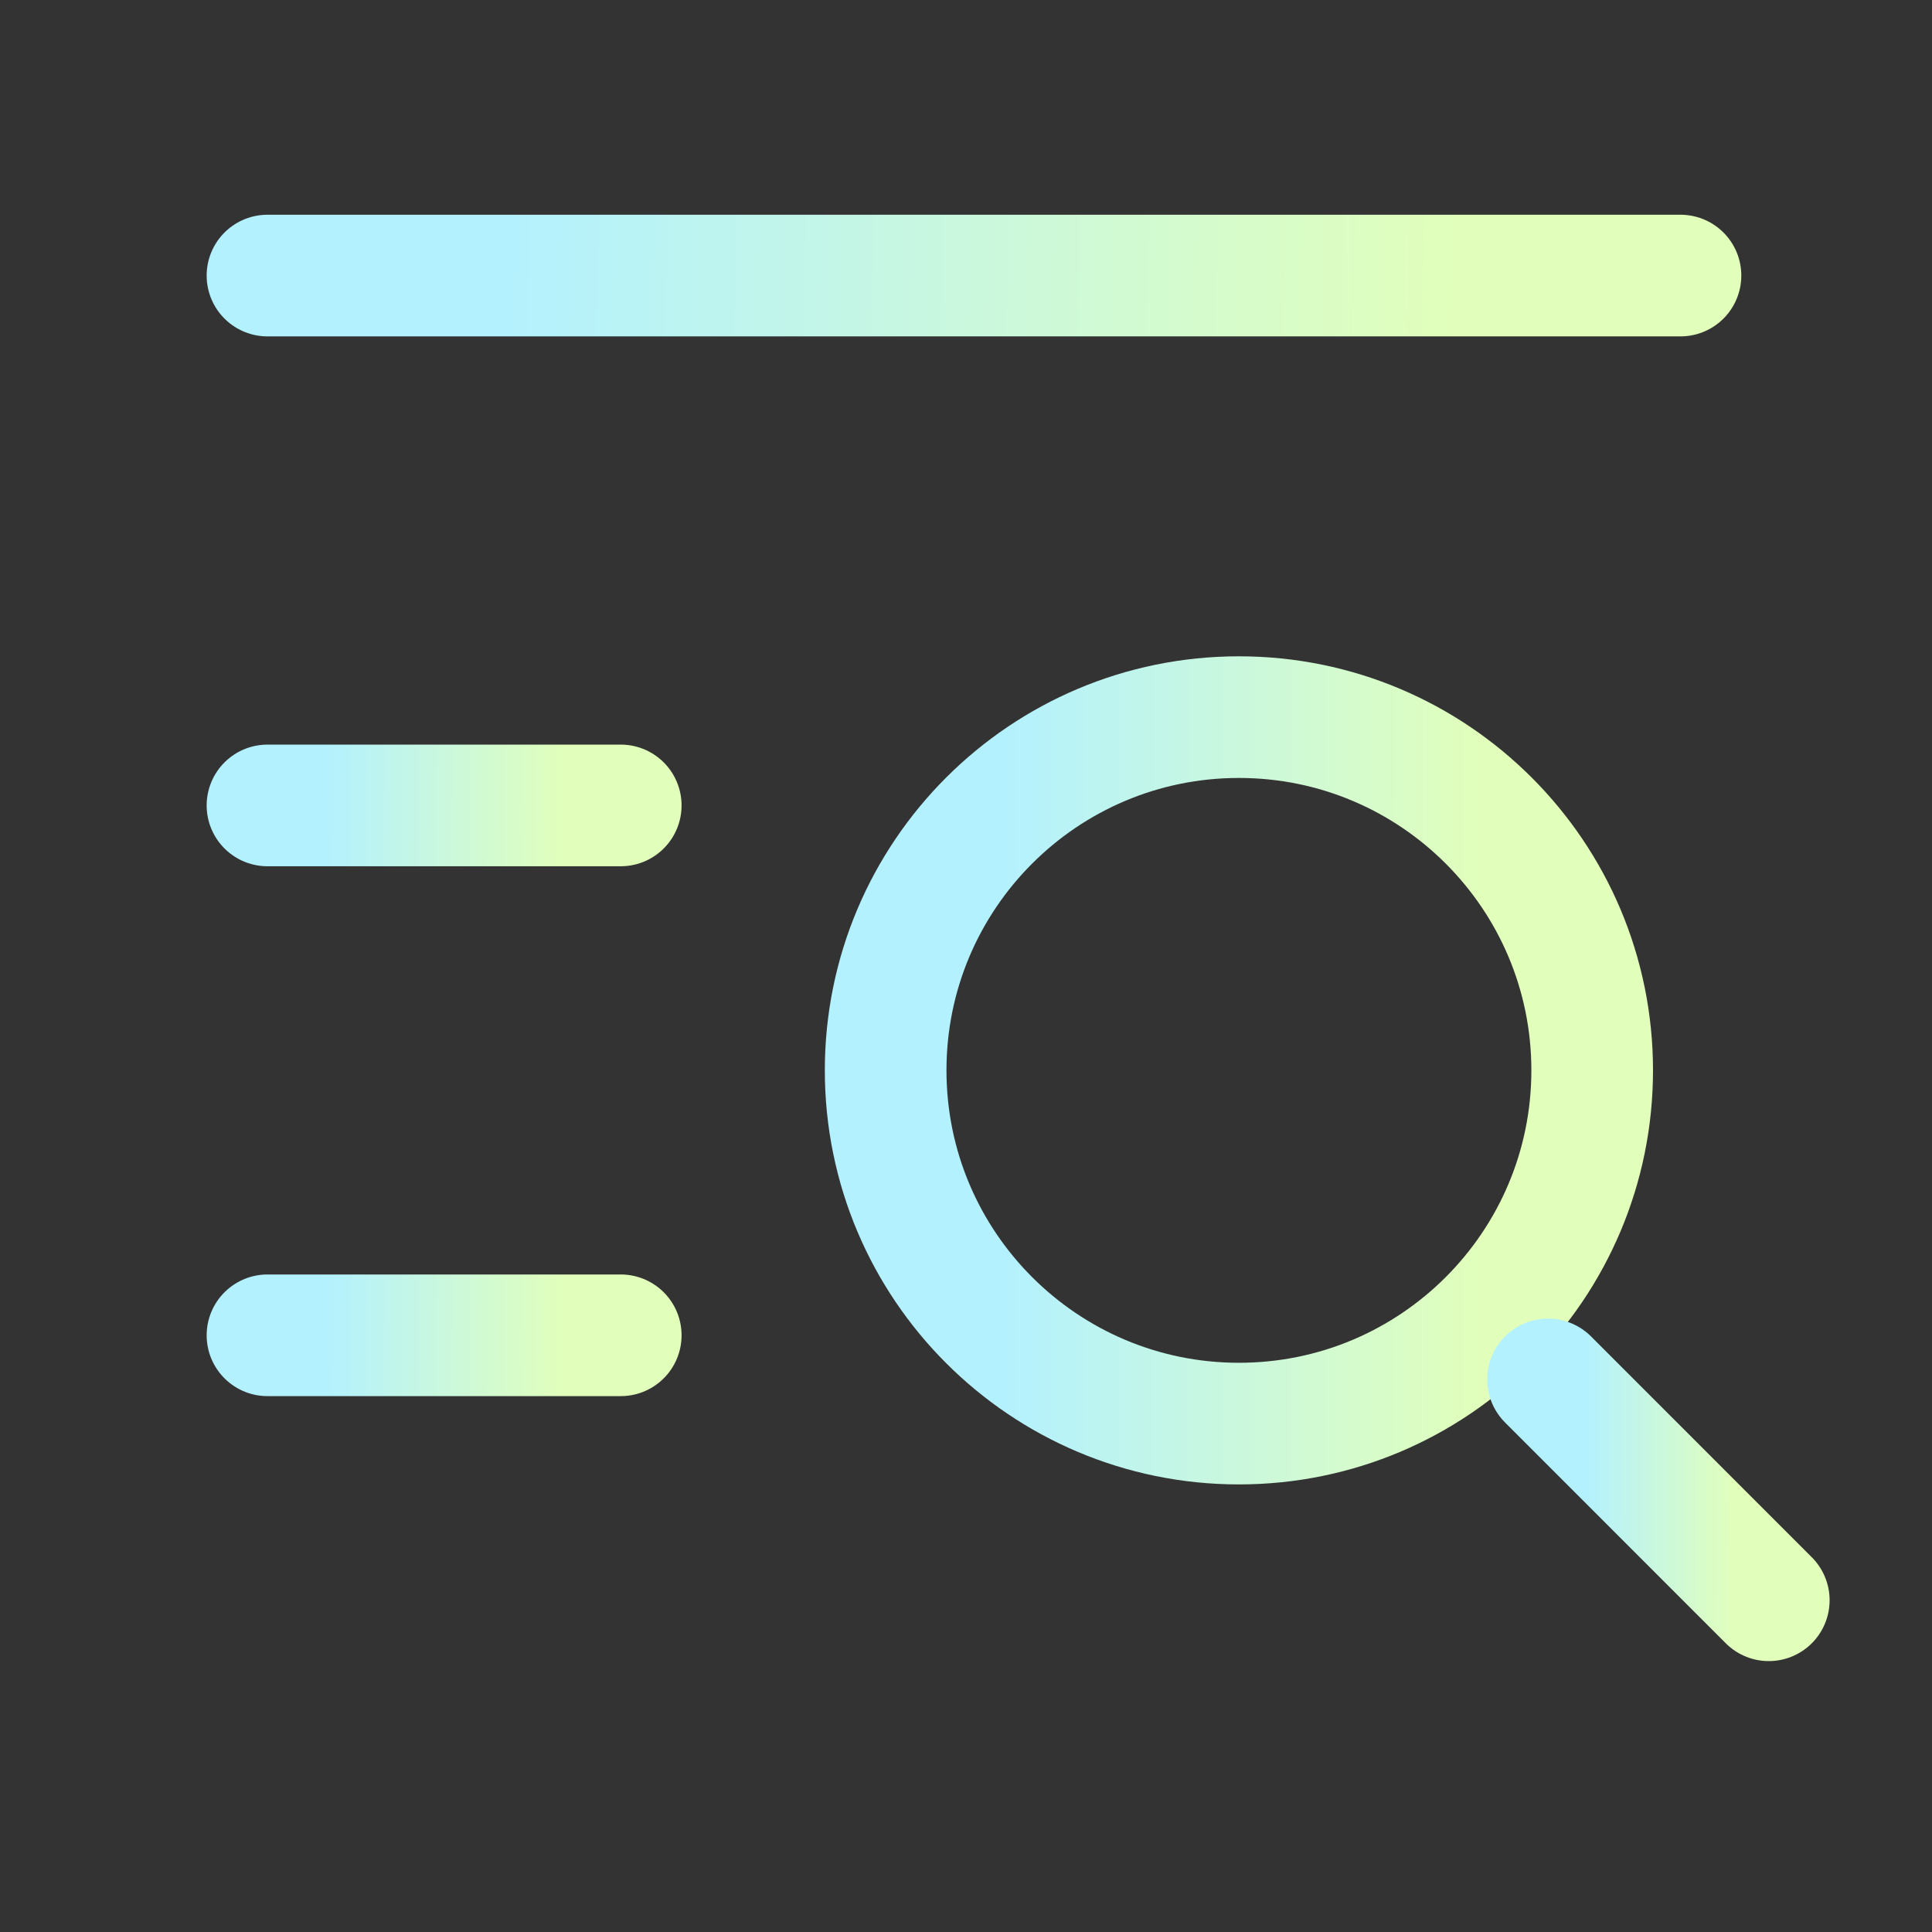 <svg width="27" height="27" viewBox="0 0 27 27" fill="none" xmlns="http://www.w3.org/2000/svg">
<rect x="0" y="0" width="27" height="27" fill="#333333" stroke="none"/>
<g clip-path="url(#clip0_106_727)">
<path d="M17.314 19.895C20.041 19.895 22.251 17.685 22.251 14.958C22.251 12.232 20.041 10.022 17.314 10.022C14.588 10.022 12.377 12.232 12.377 14.958C12.377 17.685 14.588 19.895 17.314 19.895Z" stroke="url(#paint0_linear_106_727)" stroke-width="1.7" stroke-linecap="round" stroke-linejoin="round"/>
<path d="M21.634 19.278L24.719 22.364" stroke="url(#paint1_linear_106_727)" stroke-width="1.7" stroke-linecap="round" stroke-linejoin="round"/>
<path d="M3.738 3.851H23.485" stroke="url(#paint2_linear_106_727)" stroke-width="1.7" stroke-linecap="round" stroke-linejoin="round"/>
<path d="M3.738 11.256H8.675" stroke="url(#paint3_linear_106_727)" stroke-width="1.7" stroke-linecap="round" stroke-linejoin="round"/>
<path d="M3.738 18.661H8.675" stroke="url(#paint4_linear_106_727)" stroke-width="1.7" stroke-linecap="round" stroke-linejoin="round"/>
</g>
<defs>
<linearGradient id="paint0_linear_106_727" x1="13.961" y1="11.782" x2="20.69" y2="11.79" gradientUnits="userSpaceOnUse">
<stop stop-color="#B3F1FF"/>
<stop offset="1" stop-color="#E1FFBB"/>
</linearGradient>
<linearGradient id="paint1_linear_106_727" x1="22.129" y1="19.828" x2="24.232" y2="19.831" gradientUnits="userSpaceOnUse">
<stop stop-color="#B3F1FF"/>
<stop offset="1" stop-color="#E1FFBB"/>
</linearGradient>
<linearGradient id="paint2_linear_106_727" x1="6.906" y1="4.029" x2="20.356" y2="4.357" gradientUnits="userSpaceOnUse">
<stop stop-color="#B3F1FF"/>
<stop offset="1" stop-color="#E1FFBB"/>
</linearGradient>
<linearGradient id="paint3_linear_106_727" x1="4.53" y1="11.434" x2="7.894" y2="11.454" gradientUnits="userSpaceOnUse">
<stop stop-color="#B3F1FF"/>
<stop offset="1" stop-color="#E1FFBB"/>
</linearGradient>
<linearGradient id="paint4_linear_106_727" x1="4.53" y1="18.839" x2="7.894" y2="18.86" gradientUnits="userSpaceOnUse">
<stop stop-color="#B3F1FF"/>
<stop offset="1" stop-color="#E1FFBB"/>
</linearGradient>
<clipPath id="clip0_106_727">
<rect width="26" height="26" fill="white" transform="translate(0.687 0.107)"/>
</clipPath>
</defs>
</svg>
